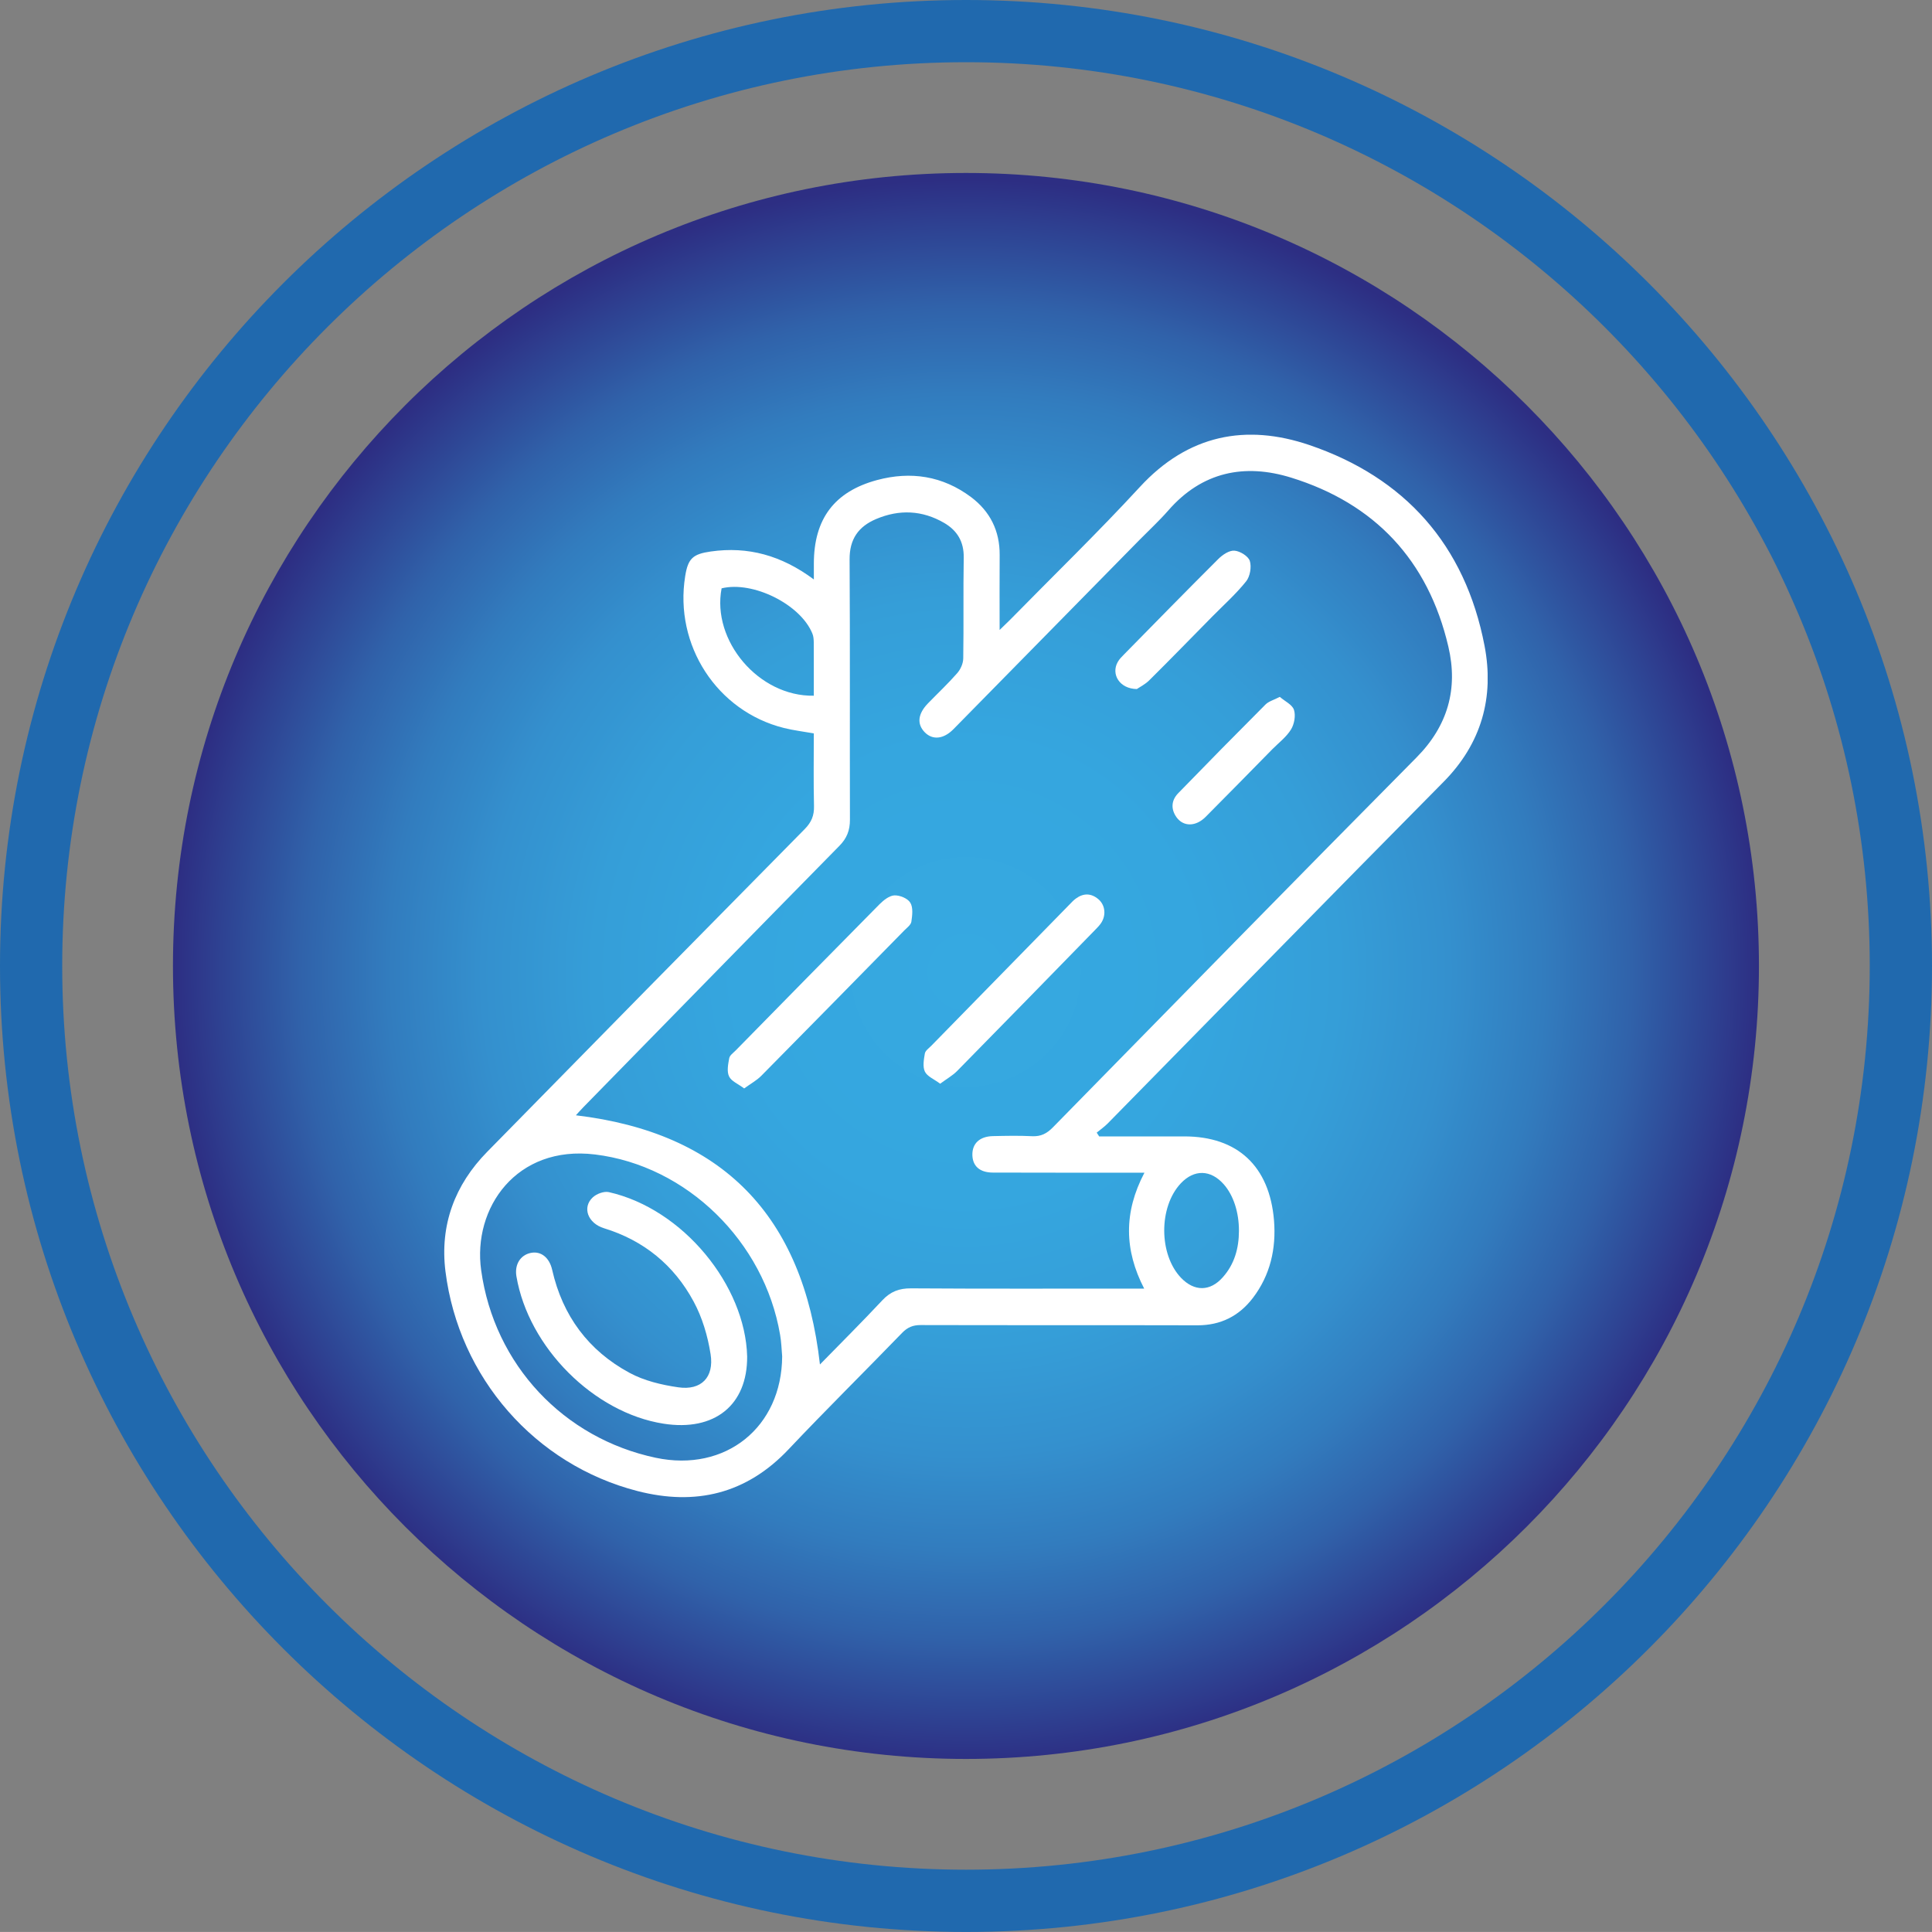 <svg xmlns="http://www.w3.org/2000/svg" xmlns:xlink="http://www.w3.org/1999/xlink" id="Livello_1" data-name="Livello 1" viewBox="0 0 400 399.99"><rect x="0" y="0" width="400" height="399.99" fill="#808080" stroke="none"/><defs><style>      .cls-1 {        clip-path: url(#clippath);      }      .cls-2 {        fill: none;      }      .cls-2, .cls-3, .cls-4, .cls-5 {        stroke-width: 0px;      }      .cls-6 {        clip-path: url(#clippath-1);      }      .cls-3 {        fill: url(#Sfumatura_senza_nome);      }      .cls-4 {        fill: #2069ae;      }      .cls-5 {        fill: #fff;      }    </style><clipPath id="clippath"><path class="cls-2" d="M35.81,199.99c0,90.68,73.5,164.18,164.18,164.18s164.18-73.5,164.18-164.18S290.68,35.81,200,35.81,35.81,109.32,35.81,199.99"></path></clipPath><radialGradient id="Sfumatura_senza_nome" data-name="Sfumatura senza nome" cx="15.4" cy="-15.55" fx="15.4" fy="-15.55" r="12.88" gradientTransform="translate(3.78 399.35) scale(12.74)" gradientUnits="userSpaceOnUse"><stop offset="0" stop-color="#36a9e1"></stop><stop offset=".29" stop-color="#35a6df"></stop><stop offset=".47" stop-color="#359ed8"></stop><stop offset=".61" stop-color="#3490ce"></stop><stop offset=".73" stop-color="#327cbe"></stop><stop offset=".84" stop-color="#3062aa"></stop><stop offset=".94" stop-color="#2e4292"></stop><stop offset="1" stop-color="#2d2e83"></stop></radialGradient><clipPath id="clippath-1"><rect class="cls-2" x="91.98" y="90" width="216.02" height="219.98"></rect></clipPath></defs><g class="cls-1"><rect class="cls-3" x="35.81" y="35.81" width="328.37" height="328.37"></rect></g><path class="cls-4" d="M200.01,399.99C89.72,399.99,0,310.26,0,199.98S89.72,0,200.01,0s199.99,89.71,199.99,199.98-89.71,200.01-199.99,200.01ZM200.01,12.88C96.83,12.88,12.88,96.82,12.88,199.98s83.95,187.12,187.12,187.12,187.11-83.95,187.11-187.12S303.18,12.88,200.01,12.88Z"></path><g class="cls-6"><path class="cls-5" d="M256.51,254.85c.01-3.84-1.13-7.37-3.15-9.66-2.7-3.05-6.12-3.13-8.89-.19-4.59,4.88-4.57,14.7.04,19.55,2.76,2.88,6.04,2.87,8.67-.12,2.4-2.7,3.32-5.99,3.33-9.58M168.49,144.03c0-3.77.01-7.38-.01-10.99-.01-.63-.05-1.3-.28-1.85-2.44-6.06-12.32-10.97-18.8-9.38-2.09,10.82,7.68,22.44,19.09,22.23M161.94,280.82c-.13-1.49-.17-3.01-.43-4.47-3.27-19.28-19.3-35.02-38.33-37.33-16.28-1.98-25.36,11.1-23.56,23.97,2.72,19.6,17.1,34.8,36.16,38.83,14.45,3.04,26.08-6.31,26.16-21.01M236.93,242.79h-2.93c-9.47,0-18.95.01-28.42-.02-2.72,0-4.2-1.33-4.26-3.62-.06-2.38,1.49-3.87,4.25-3.93,2.71-.06,5.44-.12,8.15.02,1.79.08,3.01-.55,4.26-1.82,25.06-25.56,50.09-51.16,75.29-76.59,6.5-6.56,8.64-14.24,6.6-22.94-4.19-17.94-15.3-29.66-32.55-35-9.61-2.98-18.44-1.25-25.45,6.81-1.86,2.12-3.94,4.04-5.92,6.05-12.85,13.08-25.7,26.16-38.55,39.22-2.05,2.08-4.32,2.29-5.93.65-1.68-1.72-1.45-3.83.67-6.01,2.02-2.08,4.14-4.07,6.05-6.25.69-.79,1.23-2.01,1.24-3.05.11-6.95-.02-13.9.1-20.86.05-3.32-1.36-5.61-4.04-7.18-4.54-2.64-9.29-2.85-14.1-.81-3.63,1.54-5.53,4.13-5.49,8.4.11,17.94.02,35.89.07,53.83.01,2.22-.64,3.87-2.19,5.44-17.7,17.99-35.32,36.04-52.97,54.07-.58.59-1.13,1.22-1.58,1.71,30.27,3.6,47.05,20.68,50.53,51.59,4.31-4.41,8.7-8.78,12.91-13.28,1.7-1.82,3.51-2.5,5.95-2.48,15.15.1,30.28.05,45.43.05h2.84c-4.14-8-4.25-15.79.04-23.97M227.53,235.28h17.67c11.02,0,17.64,6.16,18.57,17.39.47,5.87-.78,11.33-4.37,16.05-2.89,3.78-6.7,5.68-11.49,5.67-19.09-.05-38.2,0-57.29-.05-1.6-.01-2.73.46-3.85,1.62-7.8,8.06-15.78,15.93-23.47,24.07-8.79,9.32-19.34,11.75-31.3,8.68-21.18-5.44-37-23.45-39.77-45.47-1.2-9.6,1.93-17.94,8.64-24.77,21.88-22.31,43.79-44.59,65.75-66.83,1.38-1.41,1.96-2.79,1.91-4.76-.12-4.97-.04-9.94-.04-15.04-2.13-.38-4.19-.62-6.19-1.12-13.87-3.47-22.74-17.14-20.44-31.43.58-3.65,1.57-4.58,5.3-5.11,7.68-1.09,14.61.78,21.34,5.79v-3.27c0-9.26,4.25-14.93,13.09-17.31,6.98-1.87,13.57-.87,19.46,3.53,3.92,2.95,5.95,6.96,5.92,12-.04,4.97-.01,9.94-.01,15.51.95-.92,1.53-1.47,2.1-2.04,9-9.18,18.23-18.12,26.93-27.56,9.97-10.84,21.97-13.15,35.1-8.69,19.7,6.7,32.25,20.62,36.27,41.57,2.04,10.65-.63,20.23-8.5,28.18-23.25,23.49-46.35,47.14-69.52,70.71-.69.7-1.52,1.27-2.28,1.9.17.25.33.51.5.76"></path><path class="cls-5" d="M154.07,225.35c-1.25-.95-2.66-1.49-3.13-2.5-.49-1.03-.19-2.53.04-3.77.11-.59.84-1.1,1.34-1.6,9.92-10.1,19.83-20.22,29.79-30.28.84-.84,2.02-1.77,3.06-1.82,1.13-.05,2.76.62,3.3,1.52.61.98.41,2.62.22,3.93-.1.65-.9,1.24-1.45,1.79-9.86,10.05-19.73,20.1-29.62,30.11-.95.96-2.16,1.61-3.55,2.62"></path><path class="cls-5" d="M194.65,224.37c-1.26-.95-2.67-1.49-3.16-2.5-.49-1.02-.22-2.52-.01-3.76.11-.59.84-1.1,1.34-1.6,9.51-9.73,19.03-19.47,28.56-29.19.44-.45.86-.92,1.36-1.28,1.58-1.16,3.18-1.14,4.69.15,1.4,1.2,1.62,3.32.53,4.93-.34.51-.8.96-1.23,1.41-9.51,9.75-19.01,19.49-28.56,29.2-.94.95-2.14,1.62-3.52,2.64"></path><path class="cls-5" d="M235.38,142.66c-3.62-.05-5.38-3.09-3.97-5.59.33-.61.86-1.12,1.35-1.62,6.47-6.59,12.94-13.2,19.48-19.72.87-.87,2.26-1.81,3.34-1.72,1.15.08,2.85,1.13,3.18,2.12.39,1.24.05,3.24-.77,4.24-2.1,2.62-4.63,4.88-7,7.28-4.34,4.4-8.65,8.84-13.05,13.2-.89.88-2.06,1.45-2.57,1.81"></path><path class="cls-5" d="M264.98,144.29c1.04.9,2.56,1.59,2.92,2.67.39,1.19.07,2.97-.61,4.07-.96,1.56-2.53,2.74-3.85,4.07-4.6,4.68-9.19,9.37-13.82,14.02-2.04,2.05-4.6,2.08-6.04.08-1.2-1.7-1.08-3.49.34-4.96,5.99-6.17,12.01-12.29,18.09-18.38.67-.67,1.71-.93,2.98-1.59"></path><path class="cls-5" d="M154.69,280.83c.07,10.08-6.75,15.58-17.3,13.93-14.45-2.25-27.98-15.81-30.47-30.51-.41-2.42.8-4.41,2.98-4.85,2.06-.42,3.83.91,4.42,3.5,2.16,9.56,7.55,16.75,15.98,21.31,3.05,1.66,6.68,2.52,10.15,3.02,4.71.68,7.43-2.06,6.67-6.86-.58-3.73-1.72-7.59-3.5-10.88-4.06-7.56-10.34-12.67-18.55-15.19-3.38-1.03-4.59-4.33-2.33-6.41.8-.74,2.33-1.3,3.33-1.07,15.38,3.48,28.24,19.34,28.62,34.01"></path></g></svg>